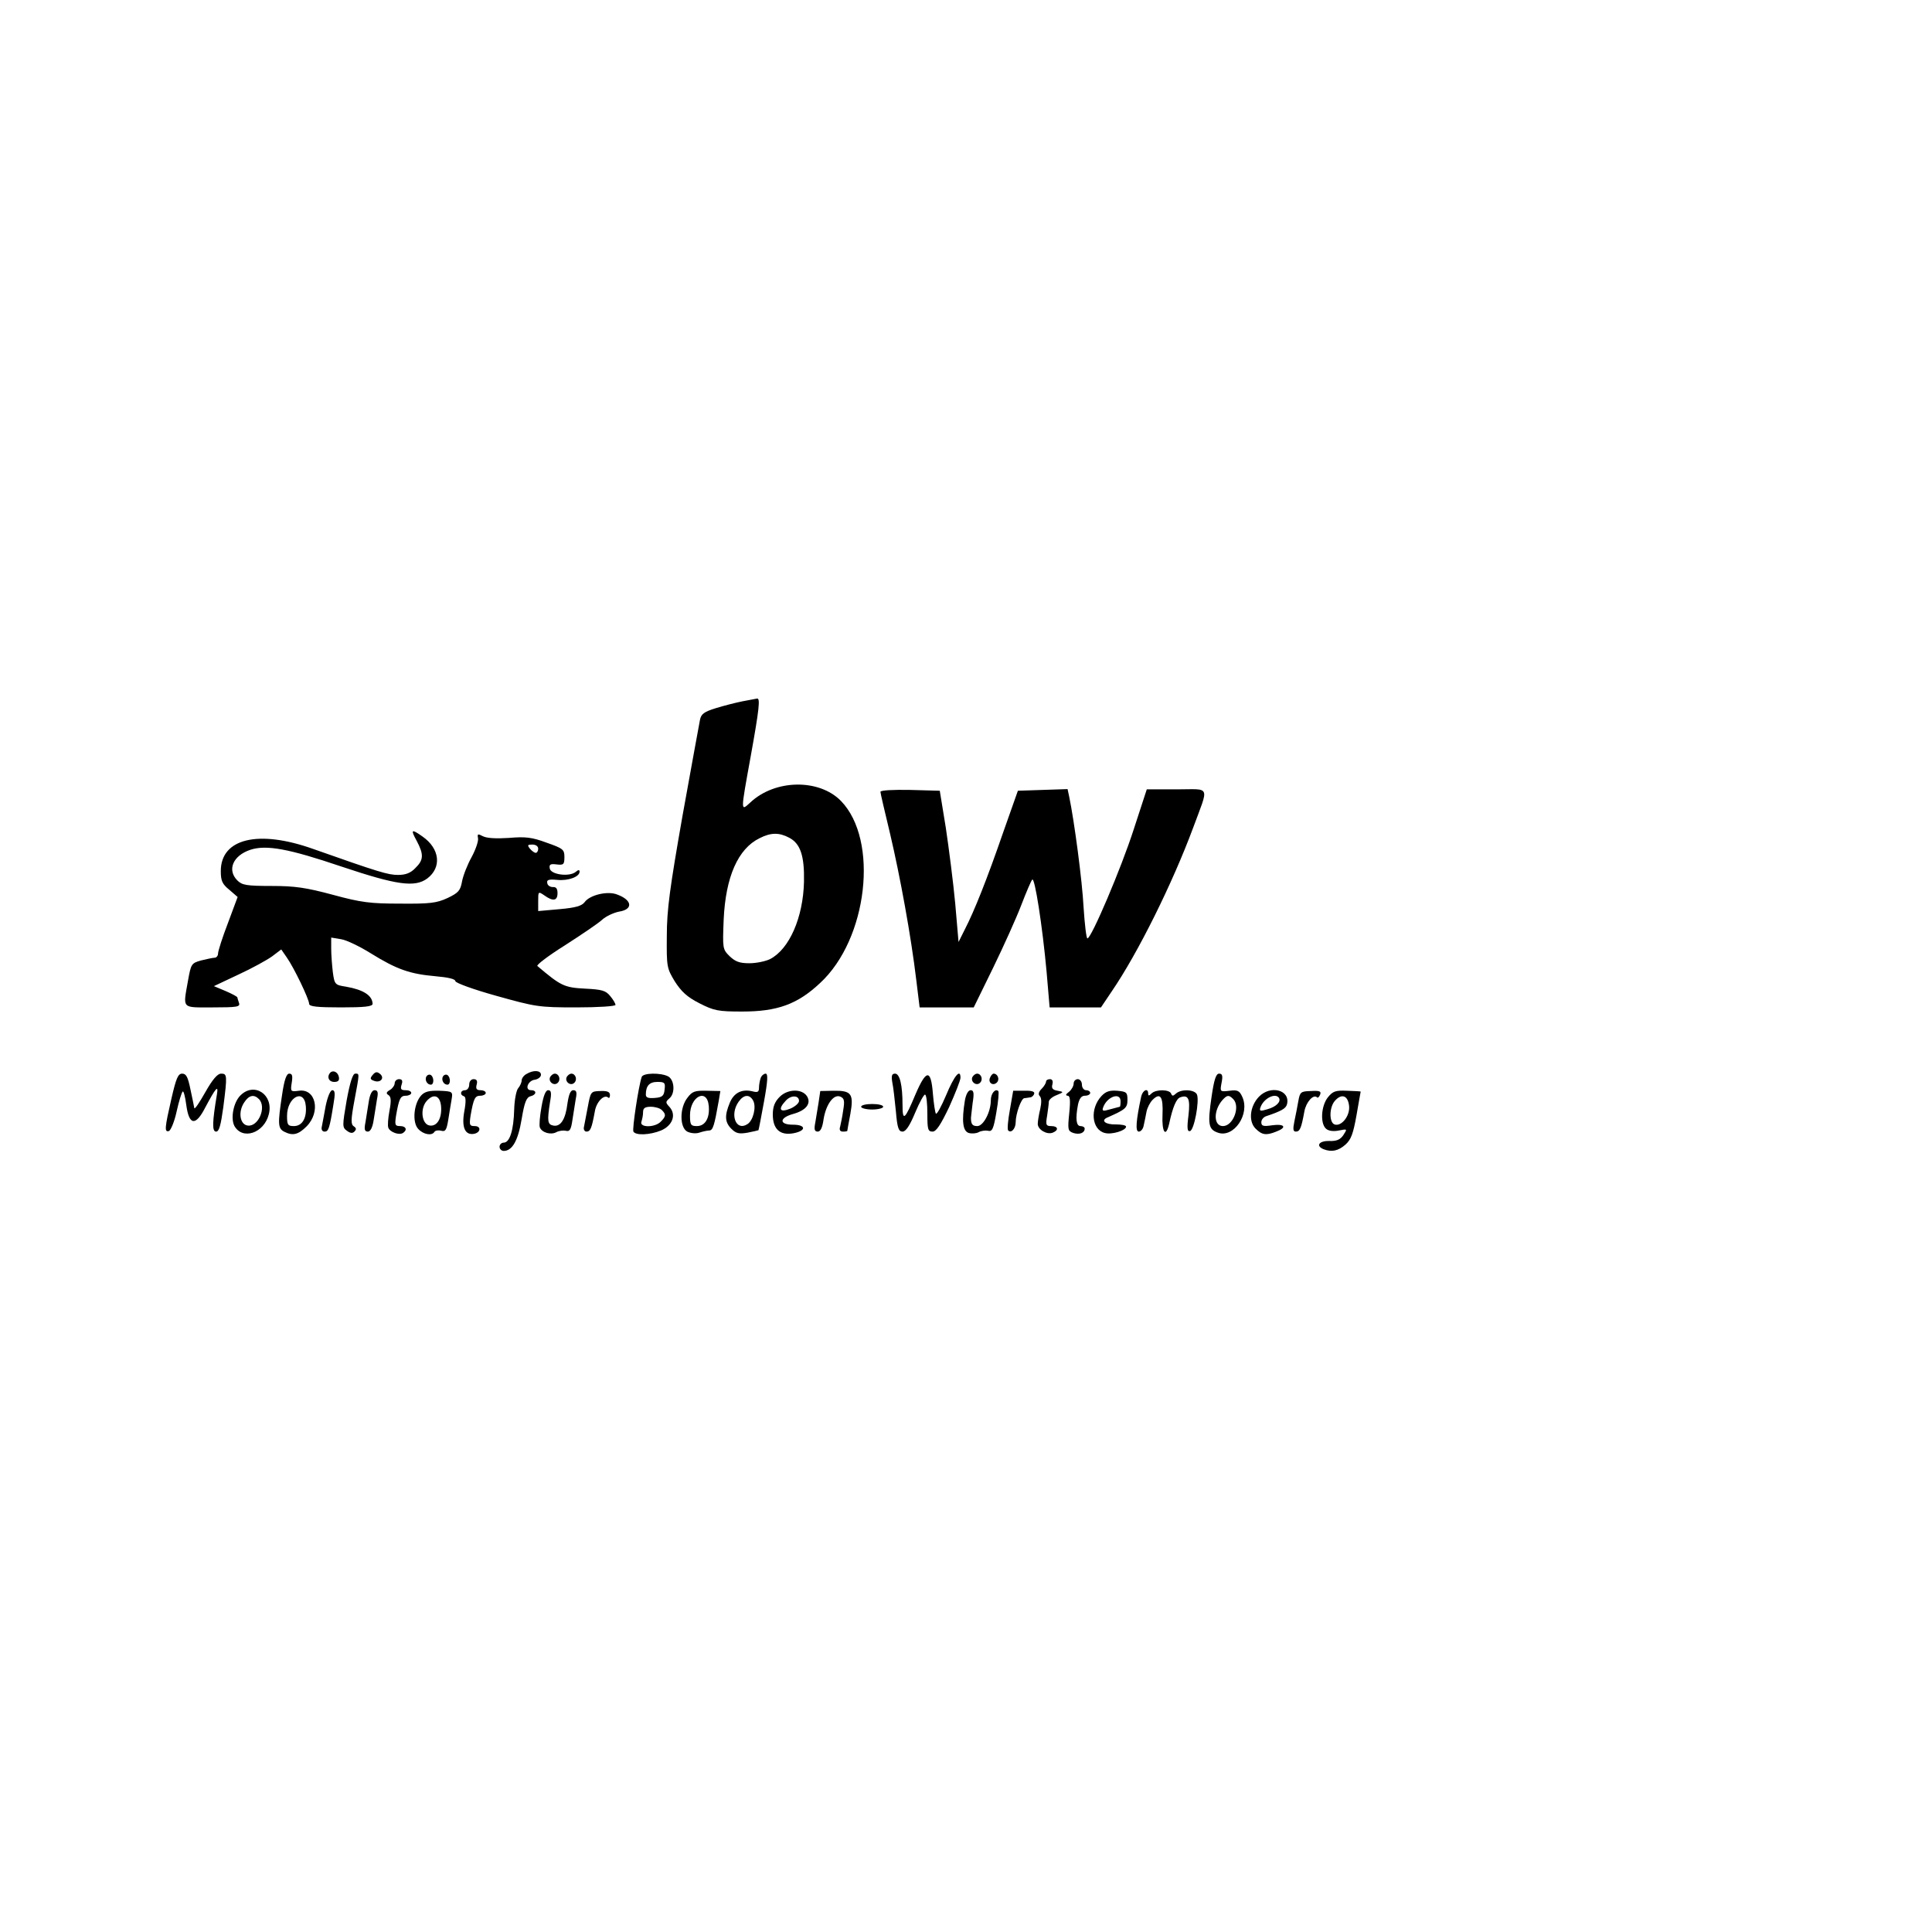 <?xml version="1.0" standalone="no"?>
<!DOCTYPE svg PUBLIC "-//W3C//DTD SVG 20010904//EN"
 "http://www.w3.org/TR/2001/REC-SVG-20010904/DTD/svg10.dtd">
<svg version="1.0" xmlns="http://www.w3.org/2000/svg"
 width="700pt" height="700pt" viewBox="0 0 700 700"
 preserveAspectRatio="xMidYMid meet">
<g transform="translate(0,700) scale(0.1,-0.1)"
fill="#000000" stroke="none">
<path d="M2690 4459 c-25 -5 -68 -16 -97 -25 -42 -13 -53 -21 -57 -43 -3 -14
-31 -170 -63 -346 -46 -262 -57 -341 -57 -436 -1 -112 0 -117 29 -165 24 -37
44 -56 89 -79 53 -27 68 -30 155 -30 127 0 200 26 282 103 173 159 214 518 76
660 -79 81 -239 79 -329 -6 -35 -32 -35 -36 2 168 31 172 35 211 23 209 -5 -1
-28 -5 -53 -10z m169 -494 c41 -21 56 -66 54 -160 -3 -129 -53 -244 -123 -280
-16 -8 -50 -15 -75 -15 -36 0 -51 6 -72 26 -25 25 -25 28 -21 132 7 155 52
257 130 295 41 21 71 21 107 2z"/>
<path d="M3190 4131 c0 -5 16 -73 35 -152 36 -153 76 -371 95 -531 l12 -98 98
0 98 0 70 143 c38 78 84 180 102 227 18 47 36 89 40 93 9 11 37 -169 52 -334
l11 -129 93 0 93 0 39 58 c95 139 220 391 295 593 58 157 65 139 -60 139
l-108 0 -47 -144 c-46 -143 -154 -396 -168 -396 -4 0 -10 51 -14 113 -5 97
-34 314 -52 400 l-6 28 -90 -3 -90 -3 -53 -150 c-59 -171 -105 -286 -139 -352
l-23 -46 -12 139 c-7 76 -23 200 -34 274 l-22 135 -108 3 c-60 1 -107 -1 -107
-7z"/>
<path d="M1510 3953 c26 -49 25 -69 -5 -98 -17 -18 -35 -25 -63 -25 -36 0 -69
10 -307 94 -199 71 -335 38 -335 -80 0 -35 5 -47 31 -68 l30 -26 -35 -94 c-20
-52 -36 -102 -36 -111 0 -8 -6 -15 -12 -15 -7 0 -29 -5 -50 -10 -35 -10 -36
-13 -47 -74 -18 -103 -25 -96 90 -96 88 0 100 2 95 16 -3 9 -6 18 -6 20 0 3
-19 13 -42 23 l-43 18 89 42 c50 23 104 53 122 66 l33 25 20 -29 c25 -35 81
-151 81 -168 0 -10 30 -13 115 -13 85 0 115 3 115 13 -1 30 -33 51 -96 62 -40
6 -42 8 -48 52 -3 25 -6 64 -6 86 l0 40 36 -6 c20 -3 69 -27 109 -52 92 -57
140 -74 232 -82 46 -4 73 -10 73 -18 0 -6 65 -30 148 -53 143 -40 154 -42 290
-42 78 0 142 4 142 9 0 5 -8 19 -19 32 -16 20 -30 24 -92 27 -75 4 -87 10
-172 82 -4 4 41 38 100 75 59 38 120 79 134 92 14 13 42 26 62 30 52 8 48 42
-7 62 -35 14 -100 -2 -118 -28 -10 -13 -32 -20 -90 -25 l-78 -7 0 36 c0 35 0
36 22 21 32 -23 48 -20 48 8 0 16 -5 23 -17 22 -10 0 -19 6 -20 14 -3 12 4 15
36 12 40 -4 81 11 81 30 0 7 -5 7 -14 -1 -23 -19 -90 -10 -94 12 -3 15 2 18
25 15 25 -3 28 0 28 27 0 27 -5 31 -65 52 -54 20 -77 22 -137 17 -46 -3 -79
-1 -93 6 -19 10 -21 9 -18 -7 2 -10 -8 -40 -23 -68 -15 -27 -31 -67 -35 -89
-6 -33 -13 -41 -53 -60 -39 -18 -64 -21 -171 -20 -108 0 -141 4 -244 32 -97
26 -137 32 -222 32 -91 0 -107 3 -124 20 -38 38 -16 90 47 111 58 19 139 4
331 -61 200 -67 265 -76 310 -43 53 40 46 108 -17 152 -41 29 -44 26 -21 -16z
m440 -28 c0 -8 -4 -15 -9 -15 -5 0 -14 7 -21 15 -10 13 -9 15 9 15 12 0 21 -6
21 -15z"/>
<path d="M1197 3114 c-14 -15 -6 -34 14 -34 14 0 19 5 17 17 -3 18 -20 27 -31
17z"/>
<path d="M1350 3105 c-10 -12 -9 -16 5 -21 23 -9 40 10 22 25 -11 9 -17 8 -27
-4z"/>
<path d="M1908 3109 c-10 -5 -18 -16 -18 -24 0 -7 -6 -20 -12 -27 -7 -7 -14
-42 -15 -78 -2 -75 -16 -120 -38 -120 -8 0 -15 -7 -15 -15 0 -8 7 -15 15 -15
31 0 52 37 65 115 10 60 17 79 32 83 22 5 24 22 2 22 -24 0 -12 35 14 38 12 2
22 10 22 18 0 16 -27 18 -52 3z"/>
<path d="M621 3019 c-24 -105 -26 -122 -9 -117 7 3 20 34 28 71 8 36 18 69 22
72 3 4 9 -18 13 -49 10 -74 34 -77 69 -8 38 71 48 83 42 47 -17 -101 -18 -135
-3 -135 11 0 17 23 26 88 15 117 14 122 -8 122 -13 0 -31 -21 -57 -67 -21 -37
-38 -63 -40 -58 -1 6 -7 36 -14 68 -9 44 -15 57 -30 57 -15 0 -22 -17 -39 -91z"/>
<path d="M1022 3033 c-16 -105 -15 -121 7 -133 31 -16 51 -12 82 19 52 53 33
138 -28 129 -30 -4 -31 -3 -26 29 4 25 2 33 -9 33 -10 0 -18 -22 -26 -77z m86
-40 c4 -44 -13 -73 -43 -73 -22 0 -25 4 -25 37 0 68 62 101 68 36z"/>
<path d="M1256 3013 c-16 -93 -16 -98 1 -110 12 -9 20 -10 27 -3 8 8 7 13 -2
19 -11 7 -11 23 2 93 19 102 19 98 3 98 -9 0 -19 -32 -31 -97z"/>
<path d="M1545 3100 c-7 -12 2 -30 16 -30 12 0 12 27 0 35 -5 3 -12 1 -16 -5z"/>
<path d="M1605 3100 c-7 -12 2 -30 16 -30 12 0 12 27 0 35 -5 3 -12 1 -16 -5z"/>
<path d="M1994 3099 c-10 -17 13 -36 27 -22 12 12 4 33 -11 33 -5 0 -12 -5
-16 -11z"/>
<path d="M2054 3099 c-10 -17 13 -36 27 -22 12 12 4 33 -11 33 -5 0 -12 -5
-16 -11z"/>
<path d="M2325 3098 c-12 -36 -35 -190 -30 -198 9 -15 61 -12 100 4 42 18 56
57 31 85 -15 16 -15 19 -1 31 22 18 19 67 -4 80 -27 14 -91 13 -96 -2z m83
-45 c-2 -23 -8 -29 -35 -31 -24 -2 -33 1 -33 12 0 32 13 46 42 46 26 0 29 -3
26 -27z m-10 -75 c16 -16 15 -23 -4 -42 -21 -22 -78 -22 -70 0 3 9 6 24 6 35
0 14 7 19 28 19 15 0 33 -5 40 -12z"/>
<path d="M2756 3094 c-3 -9 -6 -24 -6 -35 0 -16 -5 -18 -24 -13 -38 9 -67 -5
-82 -42 -19 -46 -18 -70 6 -94 17 -17 28 -19 58 -14 20 4 38 8 40 9 1 1 10 48
20 103 14 77 15 102 6 102 -6 0 -15 -7 -18 -16z m-27 -82 c12 -23 0 -72 -21
-85 -41 -27 -65 34 -32 81 19 27 40 28 53 4z"/>
<path d="M3233 3078 c4 -18 9 -66 13 -105 5 -60 10 -73 24 -73 12 0 26 21 46
69 16 38 32 67 36 65 5 -3 8 -34 8 -70 0 -56 2 -64 19 -64 13 0 29 24 60 89
22 49 41 97 41 106 0 35 -23 7 -52 -63 -17 -40 -33 -70 -37 -67 -3 4 -8 37
-11 73 -7 89 -24 88 -63 -3 -39 -93 -47 -100 -47 -38 0 72 -10 113 -27 113
-12 0 -14 -8 -10 -32z"/>
<path d="M3524 3099 c-10 -17 13 -36 27 -22 12 12 4 33 -11 33 -5 0 -12 -5
-16 -11z"/>
<path d="M3587 3095 c-8 -18 11 -31 25 -17 11 11 3 32 -12 32 -4 0 -10 -7 -13
-15z"/>
<path d="M4390 3028 c-15 -102 -12 -120 23 -132 57 -20 117 67 88 130 -10 22
-17 26 -46 22 -35 -4 -35 -4 -29 29 5 25 3 33 -9 33 -11 0 -18 -21 -27 -82z
m78 -10 c27 -27 0 -98 -37 -98 -34 0 -35 55 -3 93 18 20 24 21 40 5z"/>
<path d="M1430 3075 c0 -7 -8 -19 -17 -24 -14 -8 -15 -13 -5 -19 9 -6 10 -21
3 -57 -5 -27 -7 -54 -4 -61 6 -16 39 -28 53 -19 17 11 11 25 -10 25 -19 0 -20
4 -15 38 11 63 16 72 36 72 10 0 19 5 19 10 0 6 -9 10 -21 10 -16 0 -19 4 -14
20 5 14 2 20 -9 20 -9 0 -16 -7 -16 -15z"/>
<path d="M1700 3070 c0 -11 -7 -20 -15 -20 -17 0 -20 -17 -4 -22 7 -2 8 -19 1
-56 -10 -57 3 -86 36 -80 24 5 26 28 2 28 -19 0 -20 4 -15 38 11 63 16 72 36
72 10 0 19 5 19 10 0 6 -9 10 -19 10 -14 0 -18 5 -14 20 4 14 0 20 -11 20 -9
0 -16 -8 -16 -20z"/>
<path d="M3790 3081 c0 -5 -7 -17 -16 -26 -11 -11 -13 -20 -7 -26 7 -7 7 -24
2 -47 -5 -20 -9 -45 -9 -54 0 -21 33 -40 54 -32 23 9 20 24 -5 24 -19 0 -21 4
-15 38 3 20 6 43 6 50 0 7 12 18 28 24 27 11 27 12 4 16 -18 3 -23 9 -19 23 3
12 0 19 -9 19 -8 0 -14 -4 -14 -9z"/>
<path d="M3890 3074 c0 -9 -8 -23 -17 -30 -12 -9 -13 -13 -5 -14 9 0 11 -15 6
-64 -6 -59 -5 -64 15 -71 22 -7 41 0 41 16 0 5 -7 9 -15 9 -16 0 -19 27 -9 79
5 21 12 31 25 31 11 0 19 5 19 10 0 6 -7 10 -15 10 -8 0 -15 9 -15 20 0 11 -7
20 -15 20 -8 0 -15 -7 -15 -16z"/>
<path d="M871 3031 c-25 -25 -36 -82 -22 -110 29 -53 108 -27 125 42 18 71
-53 118 -103 68z m67 -13 c29 -29 -2 -102 -41 -96 -28 4 -35 50 -12 84 17 26
35 30 53 12z"/>
<path d="M1180 2993 c-6 -32 -12 -66 -14 -75 -3 -11 2 -18 10 -18 14 0 18 10
32 98 7 40 6 52 -4 52 -7 0 -17 -23 -24 -57z"/>
<path d="M1336 3008 c-4 -24 -9 -58 -12 -75 -5 -25 -3 -33 9 -33 9 0 17 15 21
43 4 23 9 57 12 75 5 24 3 32 -9 32 -9 0 -17 -15 -21 -42z"/>
<path d="M1526 3031 c-27 -30 -33 -97 -11 -121 19 -21 50 -26 59 -11 3 5 14 7
25 4 15 -4 19 3 25 39 4 24 9 57 12 73 5 30 5 31 -44 33 -37 1 -53 -3 -66 -17z
m72 -38 c4 -44 -14 -75 -41 -71 -29 4 -36 61 -11 89 25 28 48 20 52 -18z"/>
<path d="M1962 2990 c-6 -34 -9 -67 -6 -75 8 -19 40 -28 60 -17 9 5 25 7 34 5
14 -4 19 4 24 39 4 24 9 58 12 76 5 24 3 32 -9 32 -10 0 -16 -15 -21 -48 -7
-58 -25 -86 -52 -80 -20 4 -22 16 -11 86 6 33 4 42 -7 42 -9 0 -17 -20 -24
-60z"/>
<path d="M2130 2991 c-6 -31 -12 -64 -14 -73 -3 -10 2 -18 9 -18 14 0 19 12
30 72 5 35 34 65 49 51 3 -3 6 1 6 9 0 12 -9 16 -35 15 -34 -1 -35 -2 -45 -56z"/>
<path d="M2491 3023 c-29 -36 -29 -108 -1 -123 12 -6 31 -8 43 -4 12 4 29 8
37 8 13 1 18 16 34 107 l6 36 -49 1 c-43 1 -53 -2 -70 -25z m77 -30 c4 -44
-13 -73 -43 -73 -22 0 -25 4 -25 39 0 69 62 100 68 34z"/>
<path d="M2825 3026 c-18 -18 -25 -36 -25 -64 0 -53 26 -77 75 -68 47 9 46 31
-2 31 -51 0 -50 25 1 39 47 13 66 38 50 64 -18 28 -70 27 -99 -2z m70 -15 c0
-8 -15 -21 -32 -28 -38 -15 -45 -2 -16 29 19 21 48 20 48 -1z"/>
<path d="M2966 3006 c-4 -23 -9 -56 -12 -73 -5 -25 -3 -33 9 -33 10 0 17 15
21 45 9 54 36 91 60 82 15 -6 17 -15 11 -50 -3 -23 -9 -50 -11 -59 -4 -12 0
-18 10 -18 9 0 16 1 16 3 0 2 5 29 11 61 13 73 4 85 -61 84 l-48 -1 -6 -41z"/>
<path d="M3496 3013 c-12 -74 -8 -111 14 -118 11 -3 27 -2 36 3 9 5 25 7 34 5
15 -4 20 7 30 67 7 39 10 74 7 77 -11 10 -27 -9 -27 -33 0 -43 -27 -94 -49
-94 -18 0 -23 7 -23 30 0 3 3 26 6 53 6 37 4 47 -7 47 -9 0 -17 -15 -21 -37z"/>
<path d="M3659 2979 c-7 -38 -10 -72 -6 -75 11 -11 27 7 27 30 0 30 20 86 31
87 5 1 14 2 21 3 6 0 13 6 15 13 3 8 -9 12 -36 11 l-40 0 -12 -69z"/>
<path d="M3991 3029 c-43 -46 -36 -122 12 -134 25 -7 77 9 77 23 0 5 -17 8
-37 8 -38 -1 -56 14 -31 25 66 29 73 35 73 64 0 27 -3 30 -37 33 -27 2 -41 -2
-57 -19z m69 -19 c0 -11 -1 -20 -3 -20 -1 0 -16 -4 -34 -9 -27 -8 -31 -7 -26
7 14 39 63 56 63 22z"/>
<path d="M4135 3028 c-19 -88 -22 -128 -9 -128 8 0 16 10 18 23 3 12 7 34 10
49 3 15 13 34 22 43 28 28 39 12 36 -54 -3 -63 12 -85 24 -33 13 61 26 91 40
96 30 11 37 -5 30 -66 -6 -47 -4 -59 6 -56 15 5 34 108 25 132 -8 19 -57 21
-76 4 -11 -10 -14 -10 -18 0 -6 15 -55 16 -71 0 -9 -9 -12 -9 -12 0 0 21 -19
13 -25 -10z"/>
<path d="M4561 3026 c-33 -35 -38 -89 -12 -115 23 -23 38 -26 75 -11 40 15 31
29 -14 23 -33 -5 -40 -3 -40 11 0 9 8 19 18 22 53 18 71 27 75 43 13 52 -60
71 -102 27z m73 -4 c8 -14 -10 -32 -42 -41 -26 -8 -30 -7 -25 7 11 32 54 54
67 34z"/>
<path d="M4704 3010 c-3 -19 -10 -52 -14 -72 -6 -29 -5 -38 5 -38 15 0 20 13
31 73 6 34 33 64 46 51 3 -3 8 2 11 10 5 12 -2 15 -33 13 -37 -1 -40 -3 -46
-37z"/>
<path d="M4811 3024 c-25 -32 -28 -96 -6 -114 9 -8 27 -10 46 -6 31 6 31 6 16
-17 -11 -16 -24 -22 -51 -21 -37 1 -50 -18 -20 -30 29 -11 53 -6 79 17 20 18
28 39 40 107 8 47 15 85 15 85 0 1 -22 2 -49 3 -43 2 -52 -2 -70 -24z m77 -31
c4 -36 -28 -76 -53 -67 -20 8 -19 63 2 86 24 27 47 19 51 -19z"/>
<path d="M3120 2990 c0 -5 18 -10 40 -10 22 0 40 5 40 10 0 6 -18 10 -40 10
-22 0 -40 -4 -40 -10z"/>
</g>
</svg>
